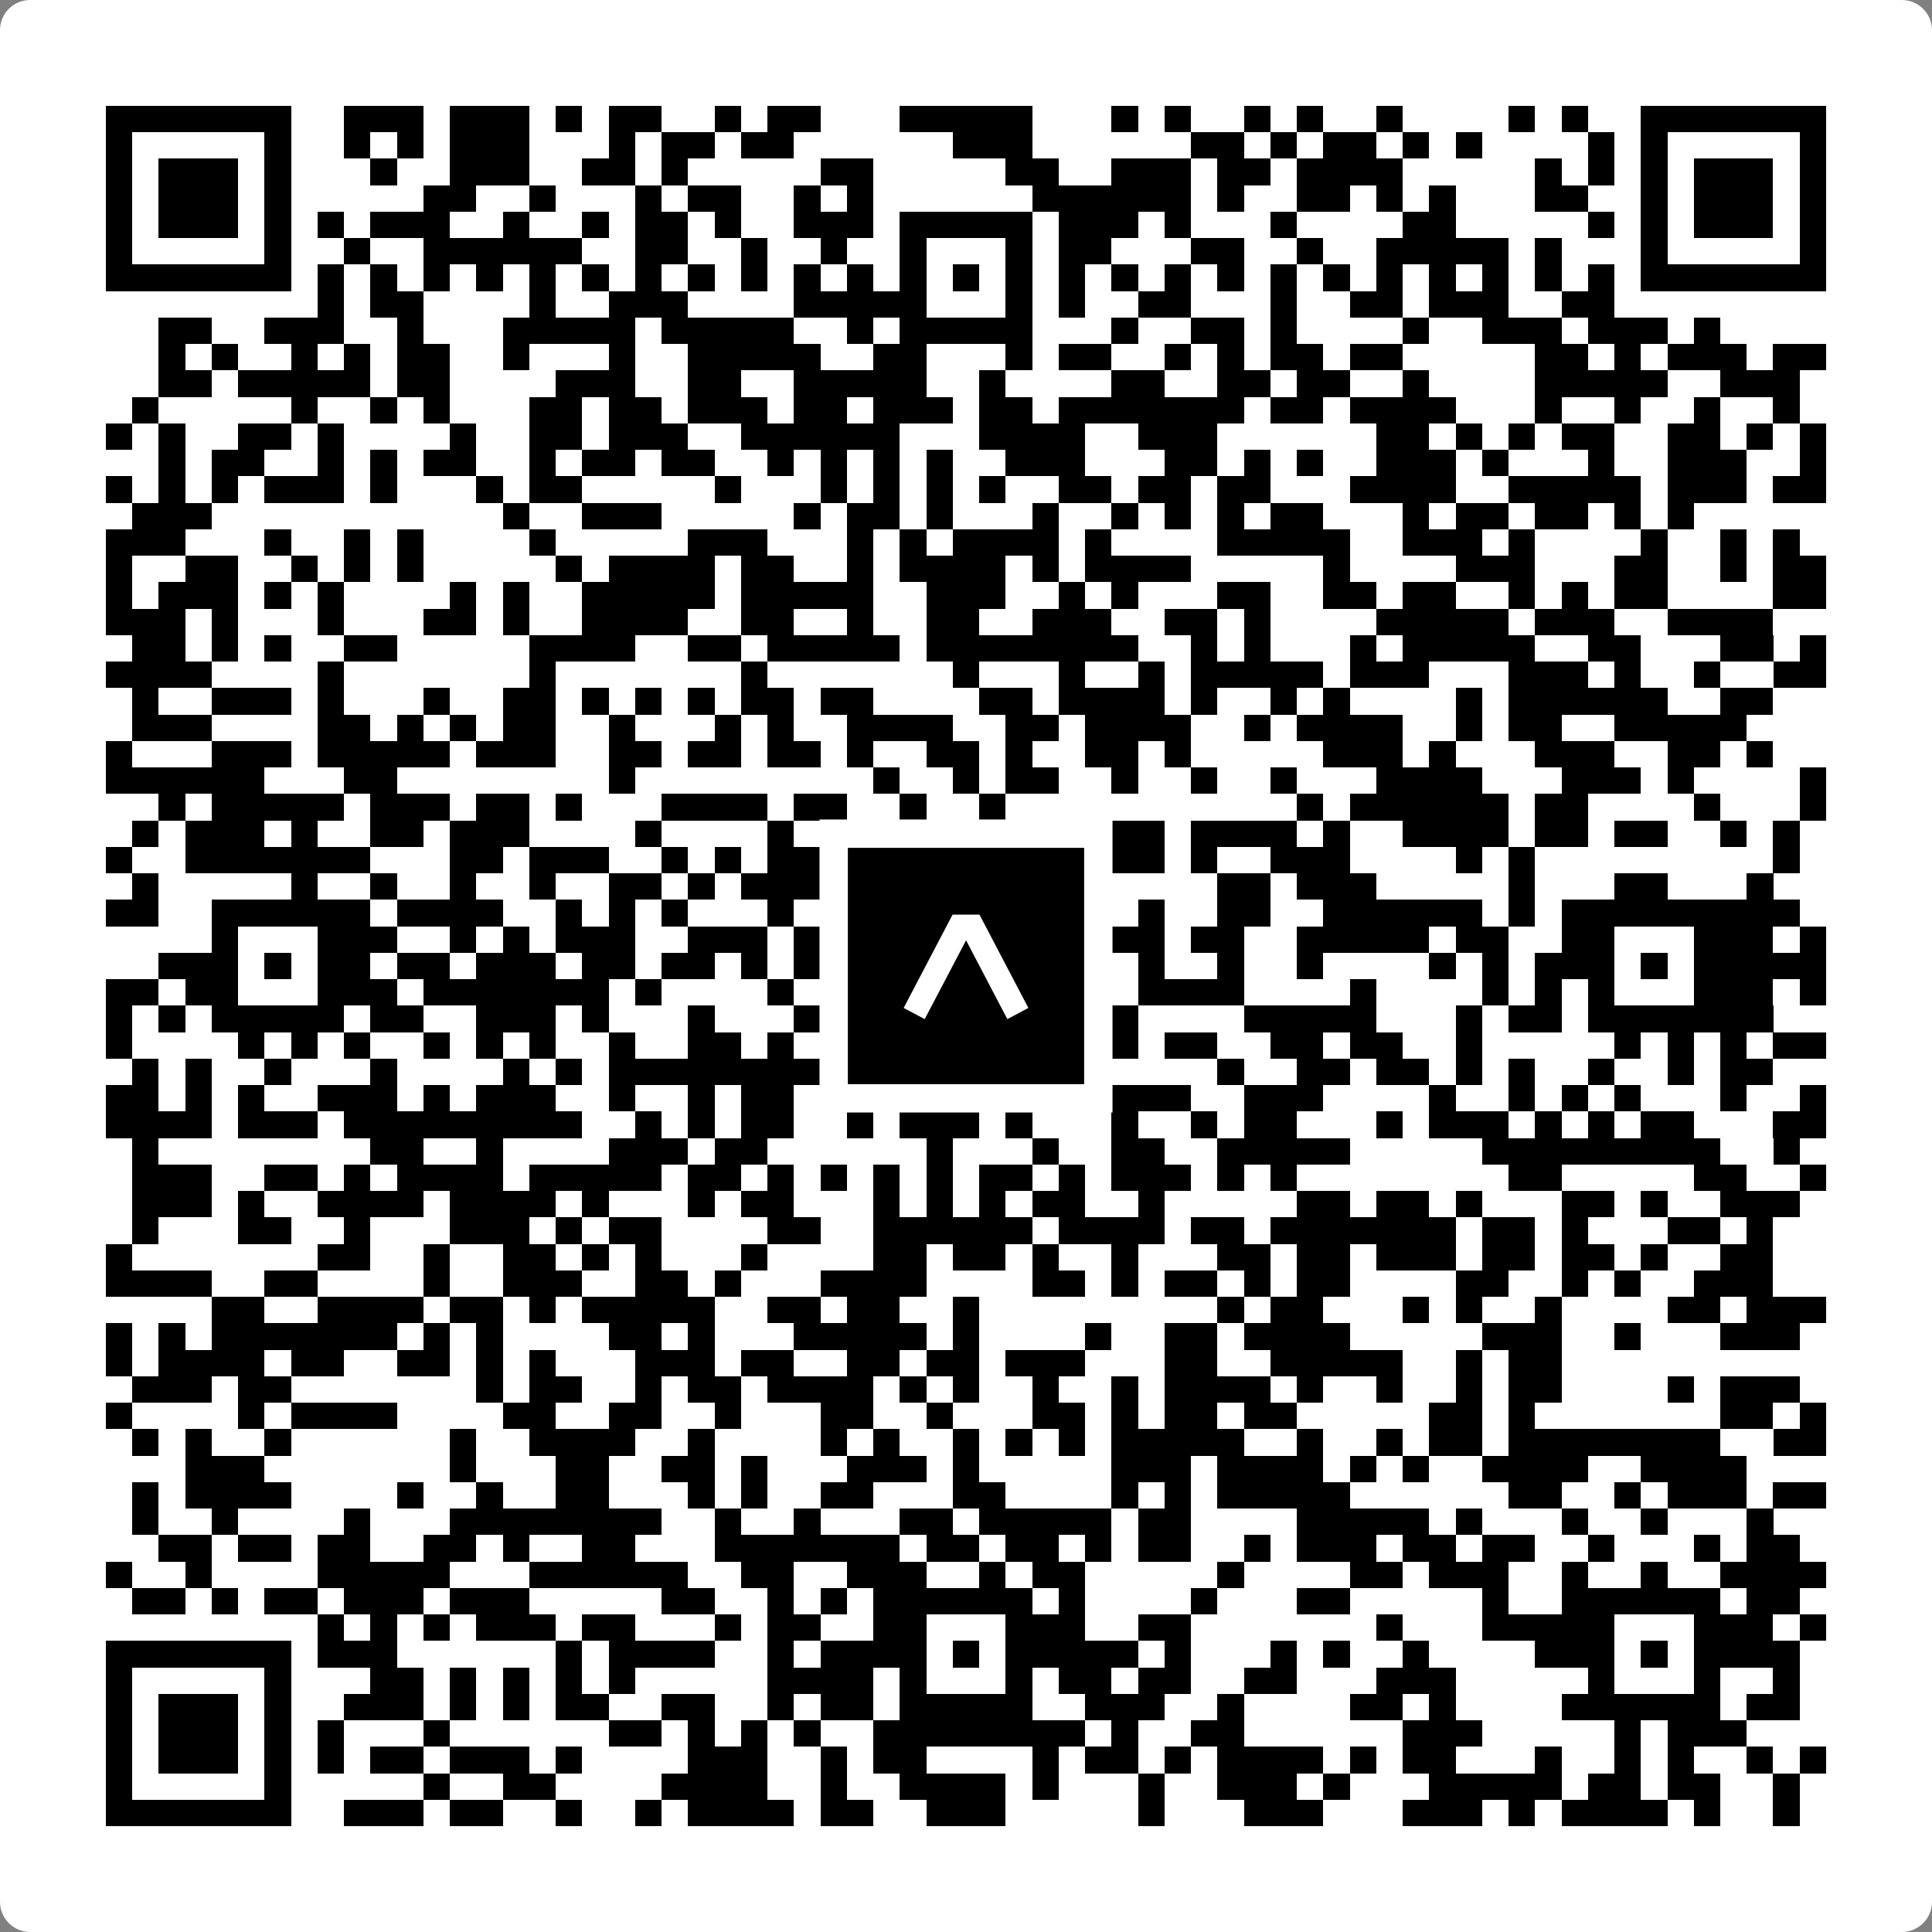 <svg width="512" height="512" viewBox="0 0 512 512" fill="none" xmlns="http://www.w3.org/2000/svg">
    <rect x="0" y="0" width="512" height="512" fill="#808080" stroke="none"/>
    <path d="M0 8C0 3.582 3.582 0 8 0H504C508.418 0 512 3.582 512 8V504C512 508.418 508.418 512 504 512H8C3.582 512 0 508.418 0 504V8Z" fill="white"/>
    <svg xmlns="http://www.w3.org/2000/svg" viewBox="0 0 73 73" shape-rendering="crispEdges" height="512" width="512" x="0" y="0"><path stroke="#000000" d="M4 4.5h7m2 0h3m1 0h3m1 0h1m1 0h2m2 0h1m1 0h2m3 0h5m3 0h1m1 0h1m2 0h1m1 0h1m2 0h1m4 0h1m1 0h1m2 0h7M4 5.5h1m5 0h1m2 0h1m1 0h1m1 0h3m3 0h1m1 0h2m1 0h2m6 0h3m6 0h2m1 0h1m1 0h2m1 0h1m1 0h1m4 0h1m1 0h1m5 0h1M4 6.5h1m1 0h3m1 0h1m3 0h1m2 0h3m2 0h2m1 0h1m5 0h2m5 0h2m2 0h3m1 0h2m1 0h4m5 0h1m1 0h1m1 0h1m1 0h3m1 0h1M4 7.5h1m1 0h3m1 0h1m5 0h2m2 0h1m3 0h1m1 0h2m2 0h1m1 0h1m6 0h6m1 0h1m2 0h2m1 0h1m1 0h1m3 0h2m2 0h1m1 0h3m1 0h1M4 8.5h1m1 0h3m1 0h1m1 0h1m1 0h3m2 0h1m2 0h1m1 0h2m1 0h1m2 0h3m1 0h5m1 0h3m1 0h1m3 0h1m4 0h2m5 0h1m1 0h1m1 0h3m1 0h1M4 9.5h1m5 0h1m2 0h1m2 0h6m2 0h2m2 0h1m2 0h1m2 0h1m3 0h1m1 0h2m3 0h2m2 0h1m2 0h5m1 0h1m3 0h1m5 0h1M4 10.5h7m1 0h1m1 0h1m1 0h1m1 0h1m1 0h1m1 0h1m1 0h1m1 0h1m1 0h1m1 0h1m1 0h1m1 0h1m1 0h1m1 0h1m1 0h1m1 0h1m1 0h1m1 0h1m1 0h1m1 0h1m1 0h1m1 0h1m1 0h1m1 0h1m1 0h1m1 0h7M12 11.5h1m1 0h2m4 0h1m2 0h3m4 0h5m3 0h1m1 0h1m2 0h2m3 0h1m2 0h2m1 0h3m2 0h2M6 12.5h2m2 0h3m2 0h1m3 0h5m1 0h5m2 0h1m1 0h5m3 0h1m2 0h2m1 0h1m4 0h1m2 0h3m1 0h3m1 0h1M6 13.5h1m1 0h1m2 0h1m1 0h1m1 0h2m2 0h1m3 0h1m2 0h5m2 0h2m3 0h1m1 0h2m2 0h1m1 0h1m1 0h2m1 0h2m5 0h2m1 0h1m1 0h3m1 0h2M6 14.5h2m1 0h5m1 0h2m4 0h3m2 0h2m2 0h5m2 0h1m4 0h2m2 0h2m1 0h2m2 0h1m4 0h5m2 0h3M5 15.5h1m5 0h1m2 0h1m1 0h1m3 0h2m1 0h2m1 0h3m1 0h2m1 0h3m1 0h2m1 0h7m1 0h2m1 0h4m3 0h1m2 0h1m2 0h1m2 0h1M4 16.5h1m1 0h1m2 0h2m1 0h1m4 0h1m2 0h2m1 0h3m2 0h6m3 0h4m2 0h3m6 0h2m1 0h1m1 0h1m1 0h2m2 0h2m1 0h1m1 0h1M6 17.5h1m1 0h2m2 0h1m1 0h1m1 0h2m2 0h1m1 0h2m1 0h2m2 0h1m1 0h1m1 0h1m1 0h1m2 0h3m3 0h2m1 0h1m1 0h1m2 0h3m1 0h1m3 0h1m2 0h3m2 0h1M4 18.5h1m1 0h1m1 0h1m1 0h3m1 0h1m3 0h1m1 0h2m5 0h1m3 0h1m1 0h1m1 0h1m1 0h1m2 0h2m1 0h2m1 0h2m3 0h4m2 0h5m1 0h3m1 0h2M5 19.5h3m11 0h1m2 0h3m5 0h1m1 0h2m1 0h1m3 0h1m2 0h1m1 0h1m1 0h1m1 0h2m3 0h1m1 0h2m1 0h2m1 0h1m1 0h1M4 20.5h3m3 0h1m2 0h1m1 0h1m4 0h1m5 0h3m3 0h1m1 0h1m1 0h4m1 0h1m4 0h5m2 0h3m1 0h1m4 0h1m2 0h1m1 0h1M4 21.5h1m2 0h2m2 0h1m1 0h1m1 0h1m5 0h1m1 0h4m1 0h2m2 0h1m1 0h4m1 0h1m1 0h4m5 0h1m4 0h3m3 0h2m2 0h1m1 0h2M4 22.5h1m1 0h3m1 0h1m1 0h1m4 0h1m1 0h1m2 0h5m1 0h5m2 0h3m2 0h1m1 0h1m3 0h2m2 0h2m1 0h2m2 0h1m1 0h1m1 0h2m4 0h2M4 23.5h3m1 0h1m3 0h1m3 0h2m1 0h1m2 0h4m2 0h2m2 0h1m2 0h2m2 0h3m2 0h2m1 0h1m4 0h5m1 0h3m2 0h4M5 24.5h2m1 0h1m1 0h1m2 0h2m5 0h4m2 0h2m1 0h5m1 0h8m2 0h1m1 0h1m3 0h1m1 0h5m2 0h2m3 0h2m1 0h1M4 25.5h4m4 0h1m7 0h1m7 0h1m7 0h1m3 0h1m2 0h1m1 0h5m1 0h3m3 0h3m1 0h1m2 0h1m2 0h2M5 26.5h1m2 0h3m1 0h1m3 0h1m2 0h2m1 0h1m1 0h1m1 0h1m1 0h2m1 0h2m4 0h2m1 0h4m1 0h1m2 0h1m1 0h1m4 0h1m1 0h6m2 0h2M5 27.5h3m4 0h2m1 0h1m1 0h1m1 0h2m2 0h1m3 0h1m1 0h1m2 0h4m2 0h2m1 0h4m2 0h1m1 0h4m2 0h1m1 0h2m2 0h5M4 28.5h1m3 0h3m1 0h5m1 0h3m2 0h2m1 0h2m1 0h2m1 0h1m2 0h2m1 0h1m2 0h2m1 0h1m5 0h3m1 0h1m3 0h3m2 0h2m1 0h1M4 29.5h6m3 0h2m8 0h1m9 0h1m2 0h1m1 0h2m2 0h1m2 0h1m2 0h1m3 0h4m3 0h3m1 0h1m4 0h1M6 30.5h1m1 0h5m1 0h3m1 0h2m1 0h1m3 0h4m1 0h2m2 0h1m2 0h1m11 0h1m1 0h6m1 0h2m4 0h1m3 0h1M5 31.5h1m1 0h3m1 0h1m2 0h2m1 0h3m4 0h1m4 0h1m2 0h1m4 0h4m1 0h2m1 0h4m1 0h1m2 0h4m1 0h2m1 0h2m2 0h1m1 0h1M4 32.5h1m2 0h7m3 0h2m1 0h3m2 0h1m1 0h1m1 0h3m1 0h2m1 0h1m4 0h3m1 0h1m2 0h3m4 0h1m1 0h1m9 0h1M5 33.5h1m5 0h1m2 0h1m2 0h1m2 0h1m2 0h2m1 0h1m1 0h3m1 0h1m2 0h3m2 0h1m5 0h2m1 0h3m5 0h1m3 0h2m3 0h1M4 34.5h2m2 0h6m1 0h4m2 0h1m1 0h1m1 0h1m3 0h1m4 0h6m3 0h1m2 0h2m2 0h6m1 0h1m1 0h9M8 35.5h1m3 0h3m2 0h1m1 0h1m1 0h3m2 0h3m1 0h2m1 0h2m3 0h6m1 0h2m2 0h5m1 0h2m2 0h2m3 0h3m1 0h1M6 36.5h3m1 0h1m1 0h2m1 0h2m1 0h3m1 0h2m1 0h2m1 0h1m1 0h1m2 0h2m1 0h1m1 0h1m2 0h1m1 0h1m2 0h1m2 0h1m4 0h1m1 0h1m1 0h3m1 0h1m1 0h5M4 37.5h2m1 0h2m3 0h3m1 0h7m1 0h1m4 0h1m4 0h1m3 0h2m3 0h4m4 0h1m4 0h1m1 0h1m1 0h1m3 0h3m1 0h1M4 38.5h1m1 0h1m1 0h5m1 0h2m2 0h3m1 0h1m3 0h1m3 0h3m1 0h5m1 0h3m4 0h5m3 0h1m1 0h2m1 0h7M4 39.5h1m4 0h1m1 0h1m1 0h1m2 0h1m1 0h1m1 0h1m2 0h1m2 0h2m1 0h1m4 0h1m3 0h1m1 0h1m1 0h1m1 0h2m2 0h2m1 0h2m2 0h1m5 0h1m1 0h1m1 0h1m1 0h2M5 40.5h1m1 0h1m2 0h1m3 0h1m4 0h1m1 0h1m1 0h9m1 0h4m1 0h2m1 0h1m4 0h1m2 0h2m1 0h2m1 0h1m1 0h1m2 0h1m2 0h1m1 0h2M4 41.5h2m1 0h1m1 0h1m2 0h3m1 0h1m1 0h3m2 0h1m2 0h1m1 0h2m5 0h2m1 0h2m1 0h4m2 0h3m4 0h1m2 0h1m1 0h1m1 0h1m3 0h1m2 0h1M4 42.5h4m1 0h3m1 0h9m2 0h1m1 0h1m1 0h2m2 0h1m1 0h3m1 0h1m3 0h1m2 0h1m1 0h2m3 0h1m1 0h3m1 0h1m1 0h1m1 0h2m3 0h2M5 43.5h1m8 0h2m2 0h1m4 0h3m1 0h2m6 0h1m3 0h1m2 0h2m2 0h5m5 0h9m2 0h1M5 44.5h3m2 0h2m1 0h1m1 0h4m1 0h5m1 0h2m1 0h1m1 0h1m1 0h1m1 0h1m1 0h2m1 0h1m1 0h3m1 0h1m1 0h1m8 0h2m5 0h2m2 0h1M5 45.5h3m1 0h1m2 0h4m1 0h4m1 0h1m3 0h1m1 0h2m3 0h1m1 0h1m1 0h1m1 0h2m2 0h1m5 0h2m1 0h2m1 0h1m3 0h2m1 0h1m2 0h3M5 46.5h1m3 0h2m2 0h1m3 0h3m1 0h1m1 0h2m4 0h2m2 0h6m1 0h4m1 0h2m1 0h7m1 0h2m1 0h1m3 0h2m1 0h1M4 47.5h1m7 0h2m2 0h1m2 0h2m1 0h1m1 0h1m3 0h1m4 0h2m1 0h2m1 0h1m2 0h1m3 0h2m1 0h2m1 0h3m1 0h2m1 0h2m1 0h1m2 0h2M4 48.5h4m2 0h2m4 0h1m2 0h3m2 0h2m1 0h1m3 0h4m4 0h2m1 0h1m1 0h2m1 0h1m1 0h2m4 0h2m2 0h1m1 0h1m2 0h3M8 49.5h2m2 0h4m1 0h2m1 0h1m1 0h5m2 0h2m1 0h2m2 0h1m9 0h1m1 0h2m3 0h1m1 0h1m2 0h1m4 0h2m1 0h3M4 50.5h1m1 0h1m1 0h7m1 0h1m1 0h1m4 0h2m1 0h1m3 0h5m1 0h1m4 0h1m2 0h2m1 0h4m5 0h3m2 0h1m3 0h3M4 51.5h1m1 0h4m1 0h2m2 0h2m1 0h1m1 0h1m3 0h3m1 0h2m2 0h2m1 0h2m1 0h3m3 0h2m2 0h5m2 0h1m1 0h2M5 52.5h3m1 0h2m7 0h1m1 0h2m2 0h1m1 0h2m1 0h4m1 0h1m1 0h1m2 0h1m2 0h1m1 0h4m1 0h1m2 0h1m2 0h1m1 0h2m4 0h1m1 0h3M4 53.5h1m4 0h1m1 0h4m4 0h2m2 0h2m2 0h1m3 0h2m2 0h1m3 0h2m1 0h1m1 0h2m1 0h2m5 0h2m1 0h1m7 0h2m1 0h1M5 54.5h1m1 0h1m2 0h1m6 0h1m2 0h4m2 0h1m4 0h1m1 0h1m2 0h1m1 0h1m1 0h1m1 0h5m2 0h1m2 0h1m1 0h2m1 0h8m2 0h2M7 55.5h3m7 0h1m3 0h2m2 0h2m1 0h1m3 0h3m1 0h1m5 0h3m1 0h4m1 0h1m1 0h1m2 0h4m2 0h4M5 56.5h1m1 0h4m4 0h1m2 0h1m2 0h2m3 0h1m1 0h1m2 0h2m3 0h2m4 0h1m1 0h1m1 0h5m6 0h2m2 0h1m1 0h3m1 0h2M5 57.5h1m2 0h1m4 0h1m3 0h8m2 0h1m2 0h1m3 0h2m1 0h5m1 0h2m4 0h5m1 0h1m3 0h1m2 0h1m3 0h1M6 58.5h2m1 0h2m1 0h2m2 0h2m1 0h1m2 0h2m3 0h7m1 0h2m1 0h2m1 0h1m1 0h2m2 0h1m1 0h3m1 0h2m1 0h2m2 0h1m3 0h1m1 0h2M4 59.5h1m2 0h1m4 0h5m3 0h6m2 0h2m2 0h3m2 0h1m1 0h2m5 0h1m4 0h2m1 0h3m2 0h1m2 0h1m2 0h4M5 60.5h2m1 0h1m1 0h2m1 0h3m1 0h3m5 0h2m2 0h1m1 0h1m1 0h6m1 0h1m4 0h1m3 0h2m5 0h1m2 0h6m1 0h2M12 61.5h1m1 0h1m1 0h1m1 0h3m1 0h2m3 0h1m1 0h2m2 0h2m3 0h3m2 0h2m7 0h1m3 0h5m3 0h3m1 0h1M4 62.5h7m1 0h3m6 0h1m1 0h4m2 0h1m1 0h4m1 0h1m1 0h5m1 0h1m3 0h1m1 0h1m2 0h1m4 0h3m1 0h1m1 0h4M4 63.5h1m5 0h1m3 0h2m1 0h1m1 0h1m1 0h1m1 0h1m5 0h4m1 0h1m3 0h1m1 0h2m1 0h2m2 0h2m3 0h3m5 0h1m3 0h1m2 0h1M4 64.5h1m1 0h3m1 0h1m2 0h3m1 0h1m1 0h1m1 0h2m2 0h2m2 0h1m1 0h2m1 0h5m2 0h3m2 0h1m4 0h2m1 0h1m4 0h6m1 0h2M4 65.5h1m1 0h3m1 0h1m1 0h1m3 0h1m6 0h2m1 0h1m1 0h1m1 0h1m2 0h8m1 0h1m2 0h2m6 0h3m5 0h1m1 0h3M4 66.5h1m1 0h3m1 0h1m1 0h1m1 0h2m1 0h3m1 0h1m4 0h3m2 0h1m1 0h2m4 0h1m1 0h2m1 0h1m1 0h4m1 0h1m1 0h2m3 0h1m2 0h1m1 0h1m2 0h1m1 0h1M4 67.5h1m5 0h1m5 0h1m2 0h2m4 0h4m2 0h1m2 0h4m1 0h1m3 0h1m2 0h3m1 0h1m3 0h5m1 0h2m1 0h2m2 0h1M4 68.5h7m2 0h3m1 0h2m2 0h1m2 0h1m1 0h4m1 0h2m2 0h3m5 0h1m3 0h3m3 0h3m1 0h1m1 0h4m1 0h1m2 0h1"/></svg>

    <rect x="220.932" y="220.932" width="70.137" height="70.137" fill="black" stroke="white" stroke-width="7.514"/>
    <svg x="220.932" y="220.932" width="70.137" height="70.137" viewBox="0 0 116 116" fill="none" xmlns="http://www.w3.org/2000/svg">
      <path d="M63.911 35.496L52.114 35.496L30.667 76.393L39.902 81.271L58.033 46.739L76.117 81.283L85.333 76.385L63.911 35.496Z" fill="white"/>
    </svg>
  </svg>